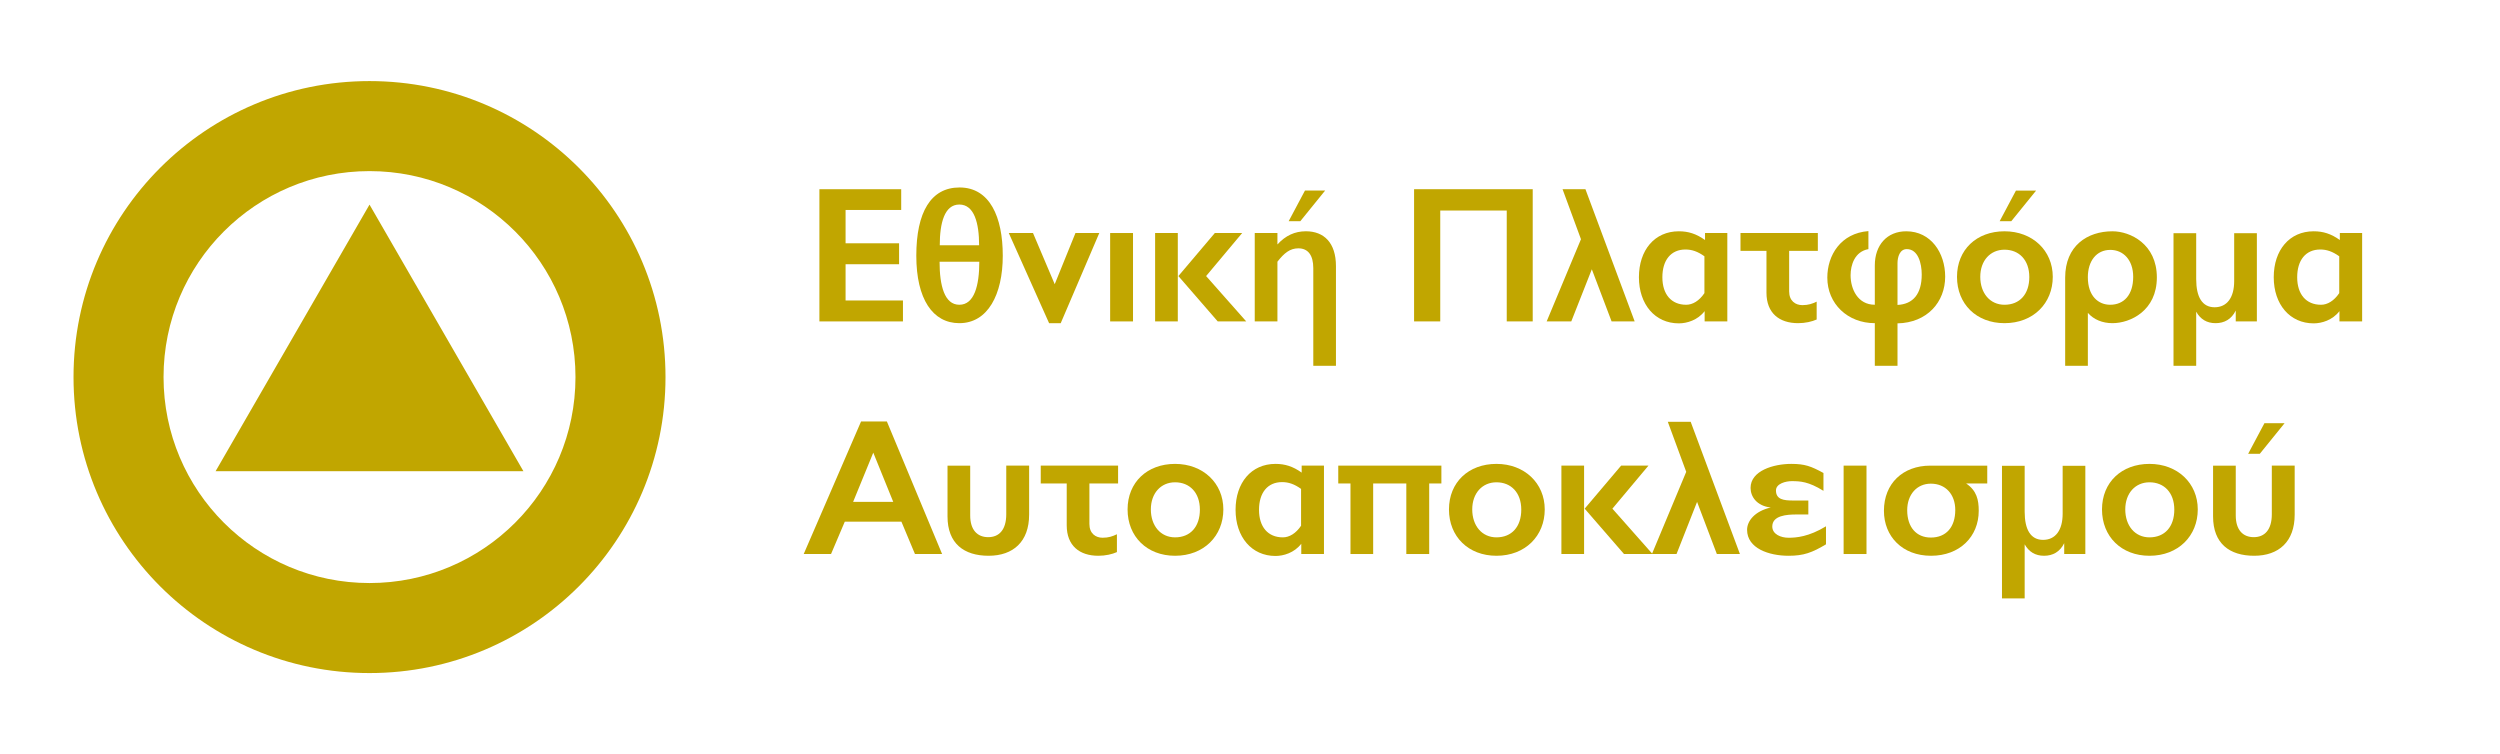 <?xml version="1.0" encoding="UTF-8"?>
<svg id="Layer_1" data-name="Layer 1" xmlns="http://www.w3.org/2000/svg" viewBox="0 0 1671.74 504.29">
  <defs>
    <style>
      .cls-1 {
        fill: #c1a600;
      }
    </style>
  </defs>
  <path class="cls-1" d="M247.09,54.22c-109.31,0-197.93,88.61-197.93,197.93s88.61,197.93,197.93,197.93,197.93-88.61,197.93-197.93S356.4,54.22,247.09,54.22Zm0,335.66c-76.07,0-137.73-61.66-137.73-137.73S171.02,114.42,247.09,114.42s137.73,61.66,137.73,137.73-61.66,137.73-137.73,137.73Z"/>
  <polygon class="cls-1" points="247.09 136.83 195.63 225.97 144.16 315.11 247.09 315.11 350.02 315.11 298.56 225.97 247.09 136.83"/>
  <g>
    <path class="cls-1" d="M547.93,214.93V126.53h54.7v13.87h-37.2v22.29h35.78v14h-35.78v24.24h38.37v14h-55.87Z"/>
    <path class="cls-1" d="M641.51,216.1c-17.76,0-28.78-16.07-28.78-45.11s9.72-45.63,28.91-45.63c20.22,0,28.91,19.7,28.91,45.63s-9.98,45.11-29.04,45.11Zm-13.22-41.09c0,15.94,3.24,28.78,13.22,28.78s13.35-12.83,13.35-28.78h-26.57Zm26.44-11.02c0-14.78-3.24-27.22-13.22-27.22s-13.09,12.44-13.09,27.22h26.31Z"/>
    <path class="cls-1" d="M709.3,216.1h-7.78l-26.96-60.28h16.2l14.52,34.22,13.87-34.22h15.94l-25.79,60.28Z"/>
    <path class="cls-1" d="M742.35,214.93v-59.11h15.29v59.11h-15.29Z"/>
    <path class="cls-1" d="M772.42,214.93v-59.11h15.17v59.11h-15.17Zm41.87,0l-26.31-30.33,24.37-28.78h18.28l-24.11,28.78,26.83,30.33h-19.05Z"/>
    <path class="cls-1" d="M878.19,244.61v-65.33c0-8.43-3.37-13.22-9.98-13.22-5.57,0-9.46,3.11-14,8.94v39.92h-15.17v-59.11h15.17v7.65c5.44-5.96,11.67-8.81,19.05-8.81,12.05,0,20.09,7.65,20.09,23.33v66.63h-15.17Zm-8.68-96.7h-7.78l10.89-20.48h13.48l-16.59,20.48Z"/>
    <path class="cls-1" d="M1007.55,214.93v-74.14h-44.46v74.14h-17.5V126.53h79.33v88.4h-17.37Z"/>
    <path class="cls-1" d="M1077.67,214.93l-13.22-34.87-13.74,34.87h-16.46l22.94-54.96-12.31-33.44h15.3l32.92,88.4h-15.42Z"/>
    <path class="cls-1" d="M1139.88,214.93v-6.87c-4.67,6.09-11.92,8.17-17.24,8.17-15.94,0-26.7-12.7-26.7-30.85s10.5-30.72,26.7-30.72c6.35,0,11.67,1.68,17.5,5.83v-4.67h14.91v59.11h-15.17Zm-.13-43.55c-4.54-3.24-8.43-4.54-12.7-4.54-9.72,0-15.43,7.13-15.43,18.54s5.96,18.41,15.94,18.41c4.28,0,8.68-2.59,12.18-7.78v-24.63Z"/>
    <path class="cls-1" d="M1196.4,167.75v27.09c0,6.35,4.15,9.2,8.81,9.2,4.02,0,6.61-.91,9.59-2.33v11.93c-3.11,1.43-7.65,2.46-12.44,2.46-12.57,0-21.13-6.74-21.13-20.35v-28h-17.37v-11.93h51.72v11.93h-19.18Z"/>
    <path class="cls-1" d="M1268.85,216.23v28.39h-15.17v-28.52c-18.15,0-31.76-12.96-31.76-30.46,0-14.91,8.94-29.68,27.48-31.11v12.05c-9.2,1.69-11.92,10.63-11.92,17.5,0,9.2,4.8,19.7,16.2,19.7v-26.31c0-13.61,8.17-22.81,21-22.81,16.59,0,26.05,14.52,26.05,30.33,0,16.98-12.05,30.85-31.89,31.24Zm6.22-49.65c-4.67,0-6.22,5.18-6.22,9.46v27.87c10.37-.52,16.2-7.26,16.2-20.35,0-7.52-2.46-16.98-9.98-16.98Z"/>
    <path class="cls-1" d="M1340.4,216.1c-18.8,0-31.76-12.83-31.76-30.98s13.09-30.46,31.76-30.46,32.28,12.83,32.28,30.46-12.96,30.98-32.28,30.98Zm0-49.13c-9.46,0-16.2,7.26-16.2,18.15s6.48,18.67,16.2,18.67c10.24,0,16.59-7.13,16.59-18.54s-6.87-18.28-16.59-18.28Zm4.54-19.05h-7.78l10.89-20.48h13.48l-16.59,20.48Z"/>
    <path class="cls-1" d="M1412.6,216.1c-6.61,0-12.44-2.33-16.46-6.87v35.39h-15.17v-58.98c0-21.26,14.78-30.98,31.63-30.98,11.93,0,29.68,8.55,29.68,30.85s-17.76,30.59-29.68,30.59Zm-1.43-49c-9.33,0-15.04,7.52-15.04,18.28,0,12.7,7.13,18.41,14.91,18.41,9.33,0,15.42-6.74,15.42-18.67,0-11.28-6.61-18.02-15.3-18.02Z"/>
    <path class="cls-1" d="M1495.03,214.93v-7.26c-2.85,5.83-7.65,8.43-13.48,8.43s-10.11-2.59-12.96-7.65v36.17h-15.17v-88.66h15.17v30.72c0,11.92,4.02,18.79,12.31,18.79s13.09-6.48,13.09-17.5v-32.02h15.17v58.98h-14.13Z"/>
    <path class="cls-1" d="M1564.38,214.93v-6.87c-4.67,6.09-11.92,8.17-17.24,8.17-15.94,0-26.7-12.7-26.7-30.85s10.5-30.72,26.7-30.72c6.35,0,11.67,1.68,17.5,5.83v-4.67h14.91v59.11h-15.17Zm-.13-43.55c-4.54-3.24-8.43-4.54-12.7-4.54-9.72,0-15.43,7.13-15.43,18.54s5.96,18.41,15.94,18.41c4.28,0,8.68-2.59,12.18-7.78v-24.63Z"/>
    <path class="cls-1" d="M611.83,370.47l-9.07-21.65h-37.85l-9.2,21.65h-18.28l38.37-88.66h17.24l36.94,88.66h-18.15Zm-27.87-67.79l-13.48,32.92h26.83l-13.35-32.92Z"/>
    <path class="cls-1" d="M688.17,344.16c0,18.02-10.63,27.48-27.09,27.48s-27.48-8.17-27.48-26.31v-33.96h15.17v33.31c0,9.72,4.8,14.52,12.06,14.52s12.05-4.93,12.05-15.3v-32.54h15.3v32.79Z"/>
    <path class="cls-1" d="M728.48,323.29v27.09c0,6.35,4.15,9.2,8.81,9.2,4.02,0,6.61-.91,9.59-2.33v11.93c-3.11,1.43-7.65,2.46-12.44,2.46-12.57,0-21.13-6.74-21.13-20.35v-28h-17.37v-11.93h51.72v11.93h-19.18Z"/>
    <path class="cls-1" d="M785.77,371.64c-18.79,0-31.76-12.83-31.76-30.98s13.09-30.46,31.76-30.46,32.28,12.83,32.28,30.46-12.96,30.98-32.28,30.98Zm0-49.13c-9.46,0-16.2,7.26-16.2,18.15s6.48,18.67,16.2,18.67c10.24,0,16.59-7.13,16.59-18.54s-6.87-18.28-16.59-18.28Z"/>
    <path class="cls-1" d="M870.16,370.47v-6.87c-4.67,6.09-11.92,8.17-17.24,8.17-15.94,0-26.7-12.7-26.7-30.85s10.5-30.72,26.7-30.72c6.35,0,11.67,1.68,17.5,5.83v-4.67h14.91v59.11h-15.17Zm-.13-43.55c-4.54-3.24-8.42-4.54-12.7-4.54-9.72,0-15.43,7.13-15.43,18.54s5.96,18.41,15.94,18.41c4.28,0,8.69-2.59,12.18-7.78v-24.63Z"/>
    <path class="cls-1" d="M955.7,323.29v47.18h-15.3v-47.18h-22.17v47.18h-15.17v-47.18h-8.17v-11.93h68.96v11.93h-8.17Z"/>
    <path class="cls-1" d="M1000.68,371.64c-18.8,0-31.76-12.83-31.76-30.98s13.09-30.46,31.76-30.46,32.28,12.83,32.28,30.46-12.96,30.98-32.28,30.98Zm0-49.13c-9.46,0-16.2,7.26-16.2,18.15s6.48,18.67,16.2,18.67c10.24,0,16.59-7.13,16.59-18.54s-6.87-18.28-16.59-18.28Z"/>
    <path class="cls-1" d="M1044.1,370.47v-59.11h15.17v59.11h-15.17Zm41.87,0l-26.31-30.33,24.37-28.78h18.28l-24.11,28.78,26.83,30.33h-19.05Z"/>
    <path class="cls-1" d="M1148.05,370.47l-13.22-34.87-13.74,34.87h-16.46l22.94-54.96-12.31-33.44h15.3l32.92,88.4h-15.42Z"/>
    <path class="cls-1" d="M1221.03,363.99c-9.33,5.57-14.91,7.65-25.02,7.65-13.09,0-27.74-4.93-27.74-17.37,0-5.83,5.06-12.44,15.81-14.91-9.46-1.04-13.48-7.39-13.48-13.09,0-11.54,15.43-16.07,27.22-16.07,9.07,0,13.22,1.55,21.52,6.09v11.93c-9.98-6.22-15.56-6.48-21.26-6.48-3.76,0-10.5,1.56-10.5,6.22,0,6.09,5.18,6.74,11.54,6.74h10.11v9.33h-7.91c-6.48,0-16.2,.65-16.2,8.04,0,5.18,5.7,7.52,10.89,7.52s13.48-.65,25.02-7.65v12.05Z"/>
    <path class="cls-1" d="M1232.82,370.47v-59.11h15.3v59.11h-15.3Z"/>
    <path class="cls-1" d="M1314.74,323.29c7.13,4.8,8.43,11.02,8.43,18.28,0,17.24-12.7,30.07-31.89,30.07s-31.5-12.96-31.5-30.07c0-18.28,12.7-30.2,30.98-30.2h38.11v11.93h-14.13Zm-23.59,.13c-9.33,0-15.81,7.26-15.81,17.76,0,11.28,6.09,18.28,15.81,18.28,10.24,0,16.33-7,16.33-18.41,0-10.5-6.48-17.63-16.33-17.63Z"/>
    <path class="cls-1" d="M1380.33,370.47v-7.26c-2.85,5.83-7.65,8.43-13.48,8.43s-10.11-2.59-12.96-7.65v36.17h-15.17v-88.66h15.17v30.72c0,11.92,4.02,18.79,12.31,18.79s13.09-6.48,13.09-17.5v-32.02h15.17v58.98h-14.13Z"/>
    <path class="cls-1" d="M1437.36,371.64c-18.8,0-31.76-12.83-31.76-30.98s13.09-30.46,31.76-30.46,32.28,12.83,32.28,30.46-12.96,30.98-32.28,30.98Zm0-49.13c-9.46,0-16.2,7.26-16.2,18.15s6.48,18.67,16.2,18.67c10.24,0,16.59-7.13,16.59-18.54s-6.87-18.28-16.59-18.28Z"/>
    <path class="cls-1" d="M1534.44,344.16c0,18.02-10.63,27.48-27.09,27.48s-27.48-8.17-27.48-26.31v-33.96h15.17v33.31c0,9.72,4.8,14.52,12.05,14.52s12.06-4.93,12.06-15.3v-32.54h15.29v32.79Zm-23.33-40.7h-7.78l10.89-20.48h13.48l-16.59,20.48Z"/>
  </g>
</svg>